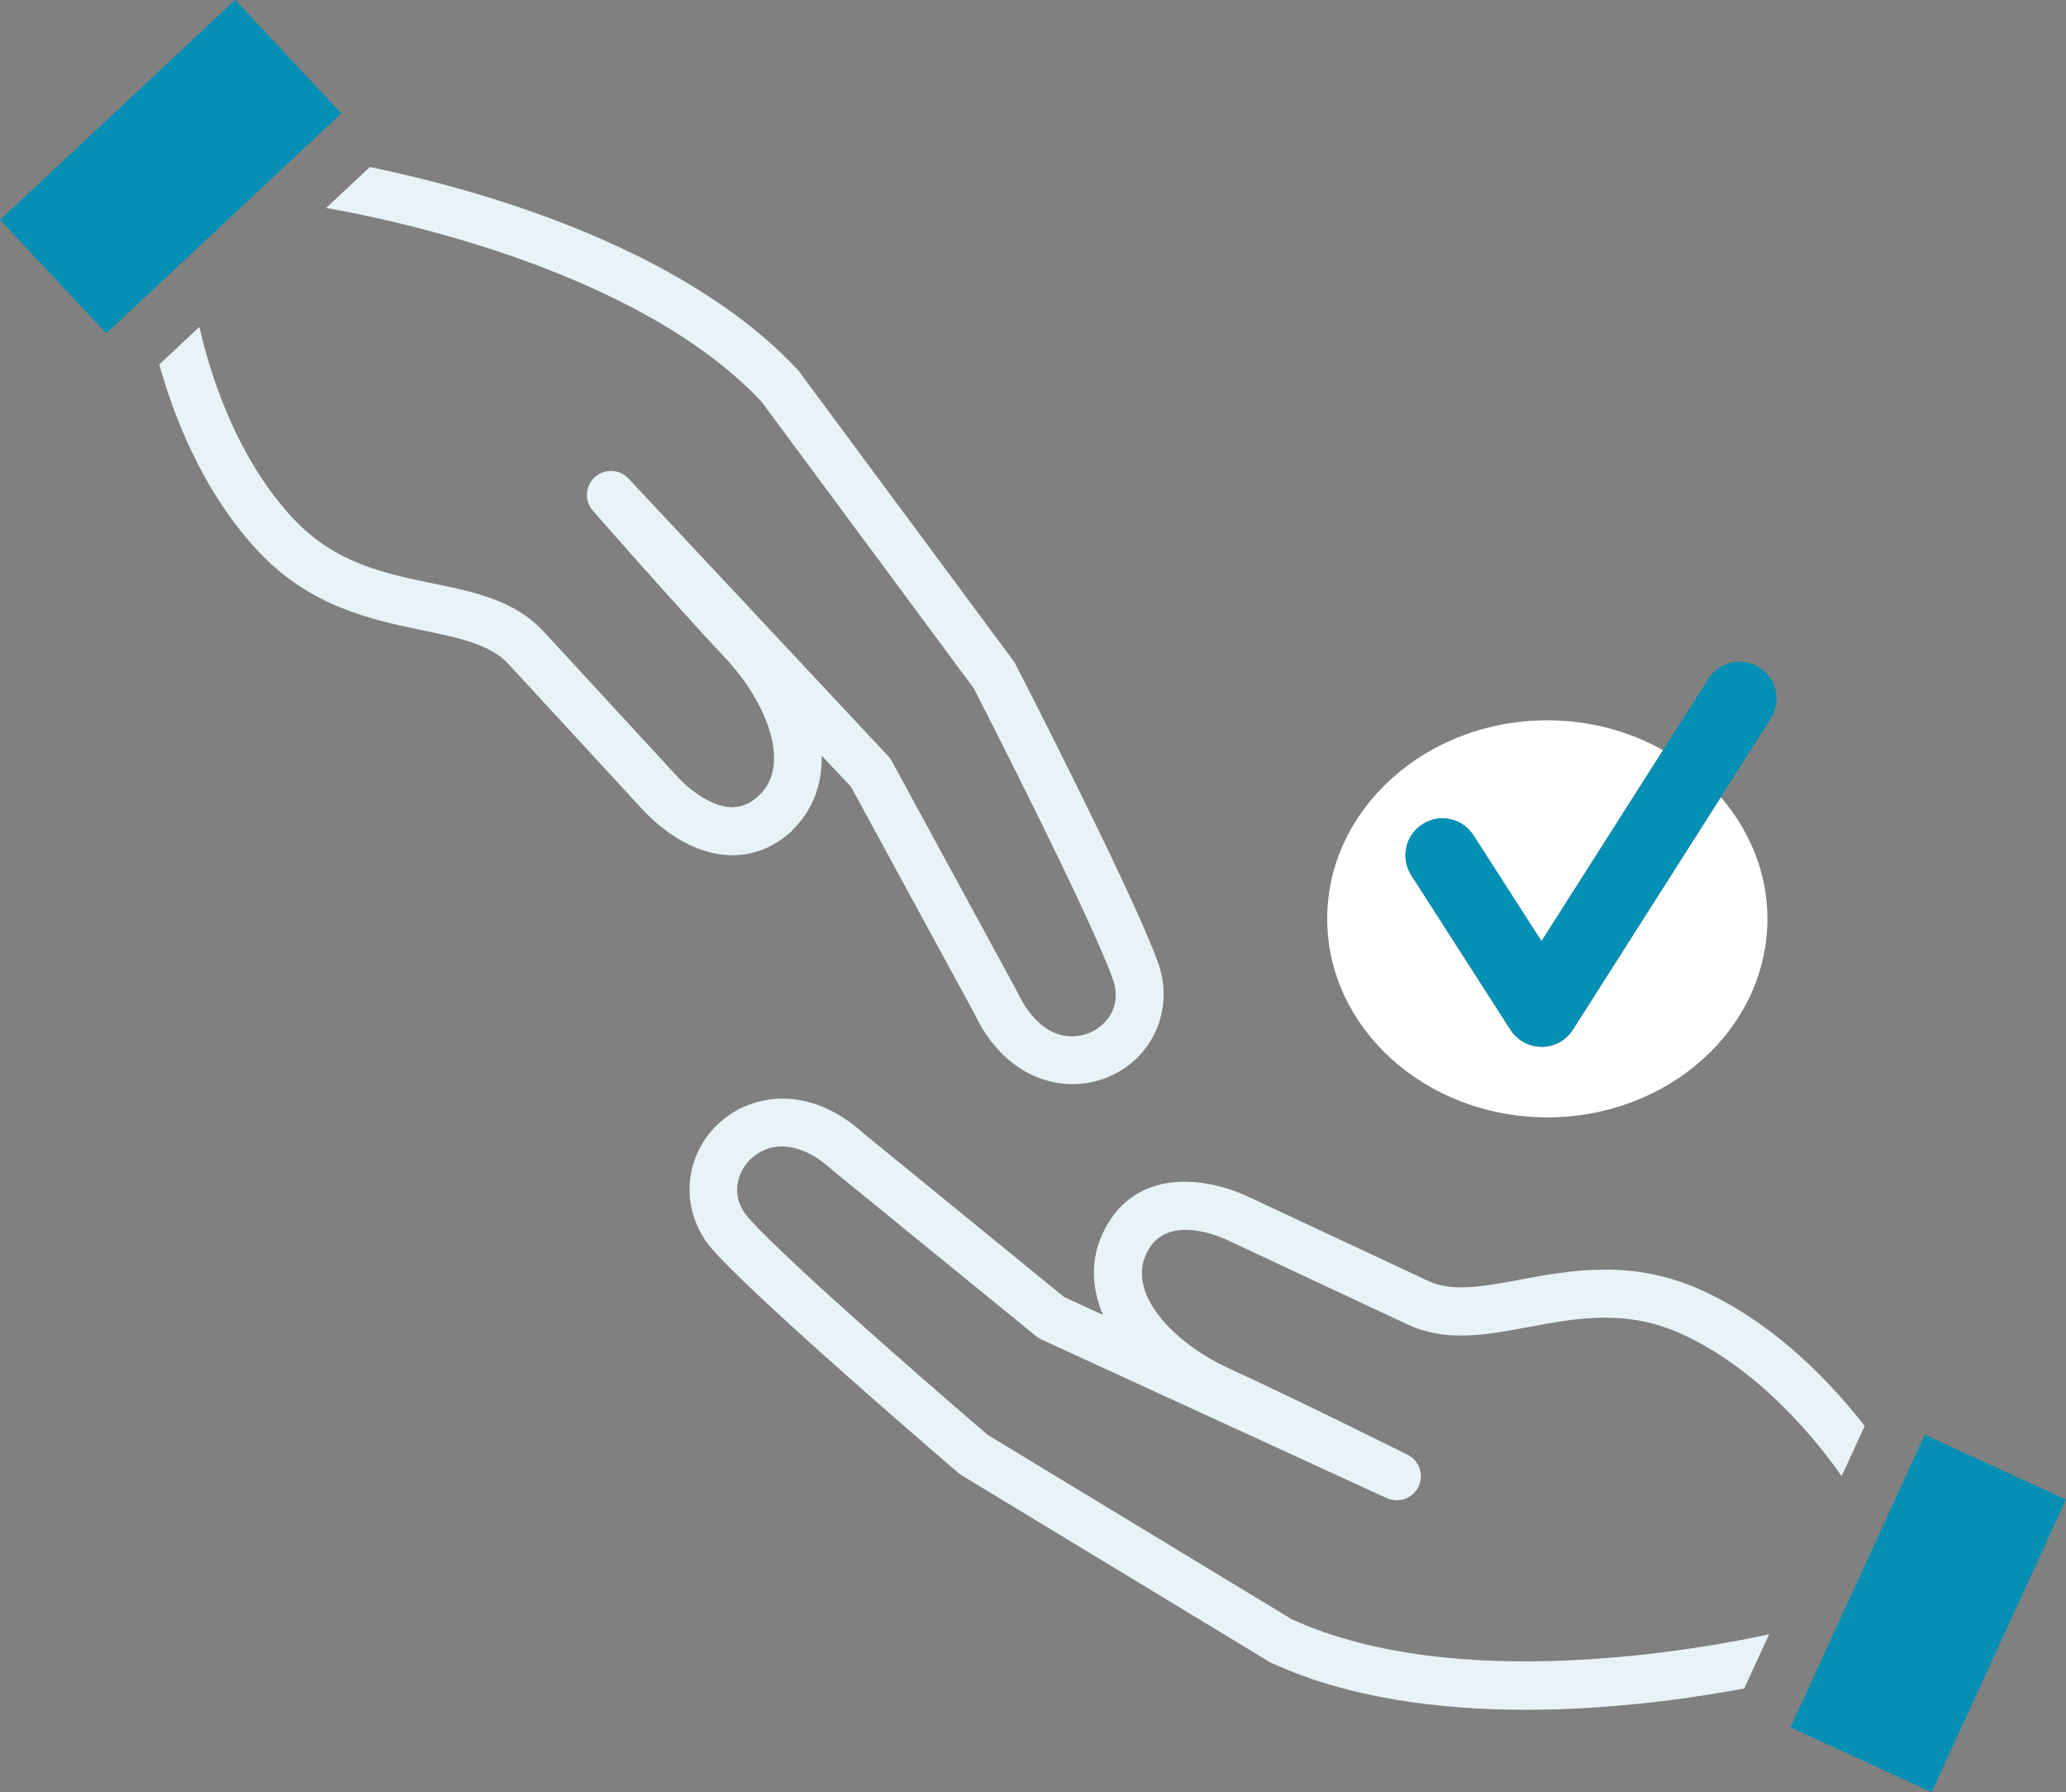 <?xml version="1.0" encoding="UTF-8"?>
<svg id="Ebene_2" data-name="Ebene 2" xmlns="http://www.w3.org/2000/svg" viewBox="0 0 131.88 114.38">
  <rect x="0" y="0" width="131.88" height="114.38" fill="#808080" stroke="none"/>
  <defs>
    <style>
      .cls-1, .cls-2 {
        fill: none;
      }

      .cls-3 {
        fill: #048fb4;
      }

      .cls-4 {
        fill: #e8f3f7;
      }

      .cls-5 {
        fill: #fff;
      }

      .cls-6 {
        fill: #068fb4;
      }

      .cls-2 {
        stroke: #003747;
        stroke-linecap: round;
        stroke-linejoin: round;
        stroke-width: 0px;
      }
    </style>
  </defs>
  <g id="Ebene_1-2" data-name="Ebene 1">
    <g>
      <path class="cls-1" d="m107.36,85.15c-3.54-1.63-6.72-1.03-9.79-.46-2.7.5-5.25.98-7.69-.14l-11.54-5.4c-.92-.42-4.05-1.62-5.2.89-1.2,2.61,1.83,5.7,5.28,7.29,4.48,2.06,11.34,5.48,11.41,5.51.75.38,1.06,1.28.7,2.04-.36.76-1.26,1.08-2.03.73l-22.06-10.13c-.12-.05-.23-.12-.33-.21l-12.98-10.58c-2.3-2.1-4.21-1.73-5.26-.69-.88.87-1.29,2.41-.1,3.74,2.77,3.11,14.09,12.83,15.25,13.83l19.48,11.81c10.46,4.75,26.13,1.84,30.38.92l4.63-10.09c-1.41-2.02-5.06-6.71-10.18-9.06Z"/>
      <path class="cls-4" d="m82.52,103.38l-19.48-11.81c-1.16-.99-12.48-10.72-15.25-13.83-1.19-1.33-.78-2.87.1-3.74,1.04-1.03,2.96-1.41,5.26.69l12.98,10.58c.1.08.21.15.33.21l22.06,10.13c.76.35,1.66.02,2.03-.73.36-.76.05-1.66-.7-2.04-.07-.03-6.93-3.46-11.41-5.51-3.45-1.59-6.48-4.68-5.28-7.29,1.15-2.51,4.28-1.32,5.2-.89l11.54,5.4c2.44,1.12,4.99.65,7.69.14,3.07-.57,6.25-1.17,9.79.46,5.12,2.35,8.77,7.04,10.18,9.06l1.47-3.2c-2-2.58-5.56-6.45-10.37-8.65-4.42-2.03-8.42-1.29-11.64-.69-2.3.43-4.29.8-5.83.09l-11.54-5.4c-3.12-1.43-7.42-1.66-9.28,2.4-.76,1.65-.7,3.44.04,5.16l-2.48-1.14-12.76-10.41c-3.57-3.26-7.38-2.57-9.42-.55-2.22,2.2-2.32,5.63-.23,7.97,3.04,3.41,15.13,13.76,15.64,14.2.06.05.13.1.2.15l19.67,11.92c.05.03.1.06.16.08,4.94,2.27,10.8,2.98,16.24,2.98s10.69-.75,13.91-1.36l1.59-3.46c-4.26.93-19.92,3.83-30.38-.92Z"/>
      <rect class="cls-6" x="112.81" y="98.01" width="20.55" height="9.92" transform="translate(-21.85 171.87) rotate(-65.34)"/>
      <path class="cls-4" d="m50.54,53.01c1.32-1.24,1.95-2.92,1.91-4.79l1.87,1.99,7.87,14.46c1.53,3.24,4.02,4.52,6.28,4.52.79,0,1.55-.16,2.23-.44,2.89-1.19,4.28-4.33,3.23-7.29-1.53-4.31-8.79-18.46-9.1-19.06-.04-.07-.08-.14-.13-.21l-13.69-18.48s-.07-.09-.11-.13c-7.52-8.04-20.95-11.62-27.29-12.92l-1.39,1.3-1.4,1.31c4.29.75,19.89,3.99,27.78,12.35l13.56,18.31c.7,1.36,7.49,14.65,8.88,18.57.6,1.68-.36,2.95-1.51,3.42-1.36.56-3.27.18-4.6-2.63l-8-14.71c-.06-.11-.14-.22-.23-.32l-16.58-17.72c-.57-.61-1.53-.65-2.15-.09-.62.56-.68,1.52-.12,2.15.05.06,5.1,5.82,8.47,9.42,2.6,2.78,4.23,6.78,2.13,8.75-.78.73-1.61.92-2.61.59-.83-.27-1.78-.92-2.54-1.73l-8.63-9.36c-1.84-1.96-4.37-2.49-7.06-3.04-3.06-.63-6.23-1.29-8.89-4.13-3.85-4.12-5.46-9.84-5.99-12.24l-1.29,1.21-1.27,1.19c.87,3.15,2.71,8.07,6.32,11.93,3.33,3.55,7.31,4.38,10.51,5.04,2.29.48,4.27.88,5.44,2.13l8.63,9.36c.66.7,2.03,1.97,3.84,2.56,2.06.67,4.07.22,5.66-1.27Z"/>
      <rect class="cls-6" x=".62" y="5.68" width="20.55" height="9.92" transform="translate(-4.33 10.31) rotate(-43.1)"/>
      <line class="cls-2" x1="19.91" y1="11.56" x2="18.79" y2="12.6"/>
      <line class="cls-2" x1="11.4" y1="19.52" x2="12.08" y2="18.88"/>
      <path class="cls-5" d="m98.41,66.81h0c-.8,0-1.55-.41-1.99-1.08l-6.33-9.86c-.7-1.1-.39-2.56.71-3.26,1.1-.71,2.56-.39,3.26.71l4.34,6.75,7.76-12.19c-2.15-1.21-4.68-1.91-7.39-1.91-7.75,0-14.05,5.68-14.05,12.67s6.3,12.67,14.05,12.67,14.05-5.68,14.05-12.67c0-2.92-1.12-5.61-2.97-7.76l-9.45,14.85c-.43.68-1.18,1.09-1.99,1.09Z"/>
      <path class="cls-3" d="m106.16,47.87l-7.76,12.19-4.34-6.75c-.7-1.1-2.16-1.42-3.26-.71-1.1.7-1.42,2.16-.71,3.26l6.33,9.86c.43.68,1.18,1.08,1.99,1.08h0c.81,0,1.55-.41,1.99-1.09l9.45-14.85,1.24-1.95,1.22-1.91.72-1.14c.7-1.1.38-2.56-.72-3.26-1.1-.7-2.56-.38-3.26.72l-.5.79-1.19,1.87-1.2,1.88Z"/>
    </g>
  </g>
</svg>